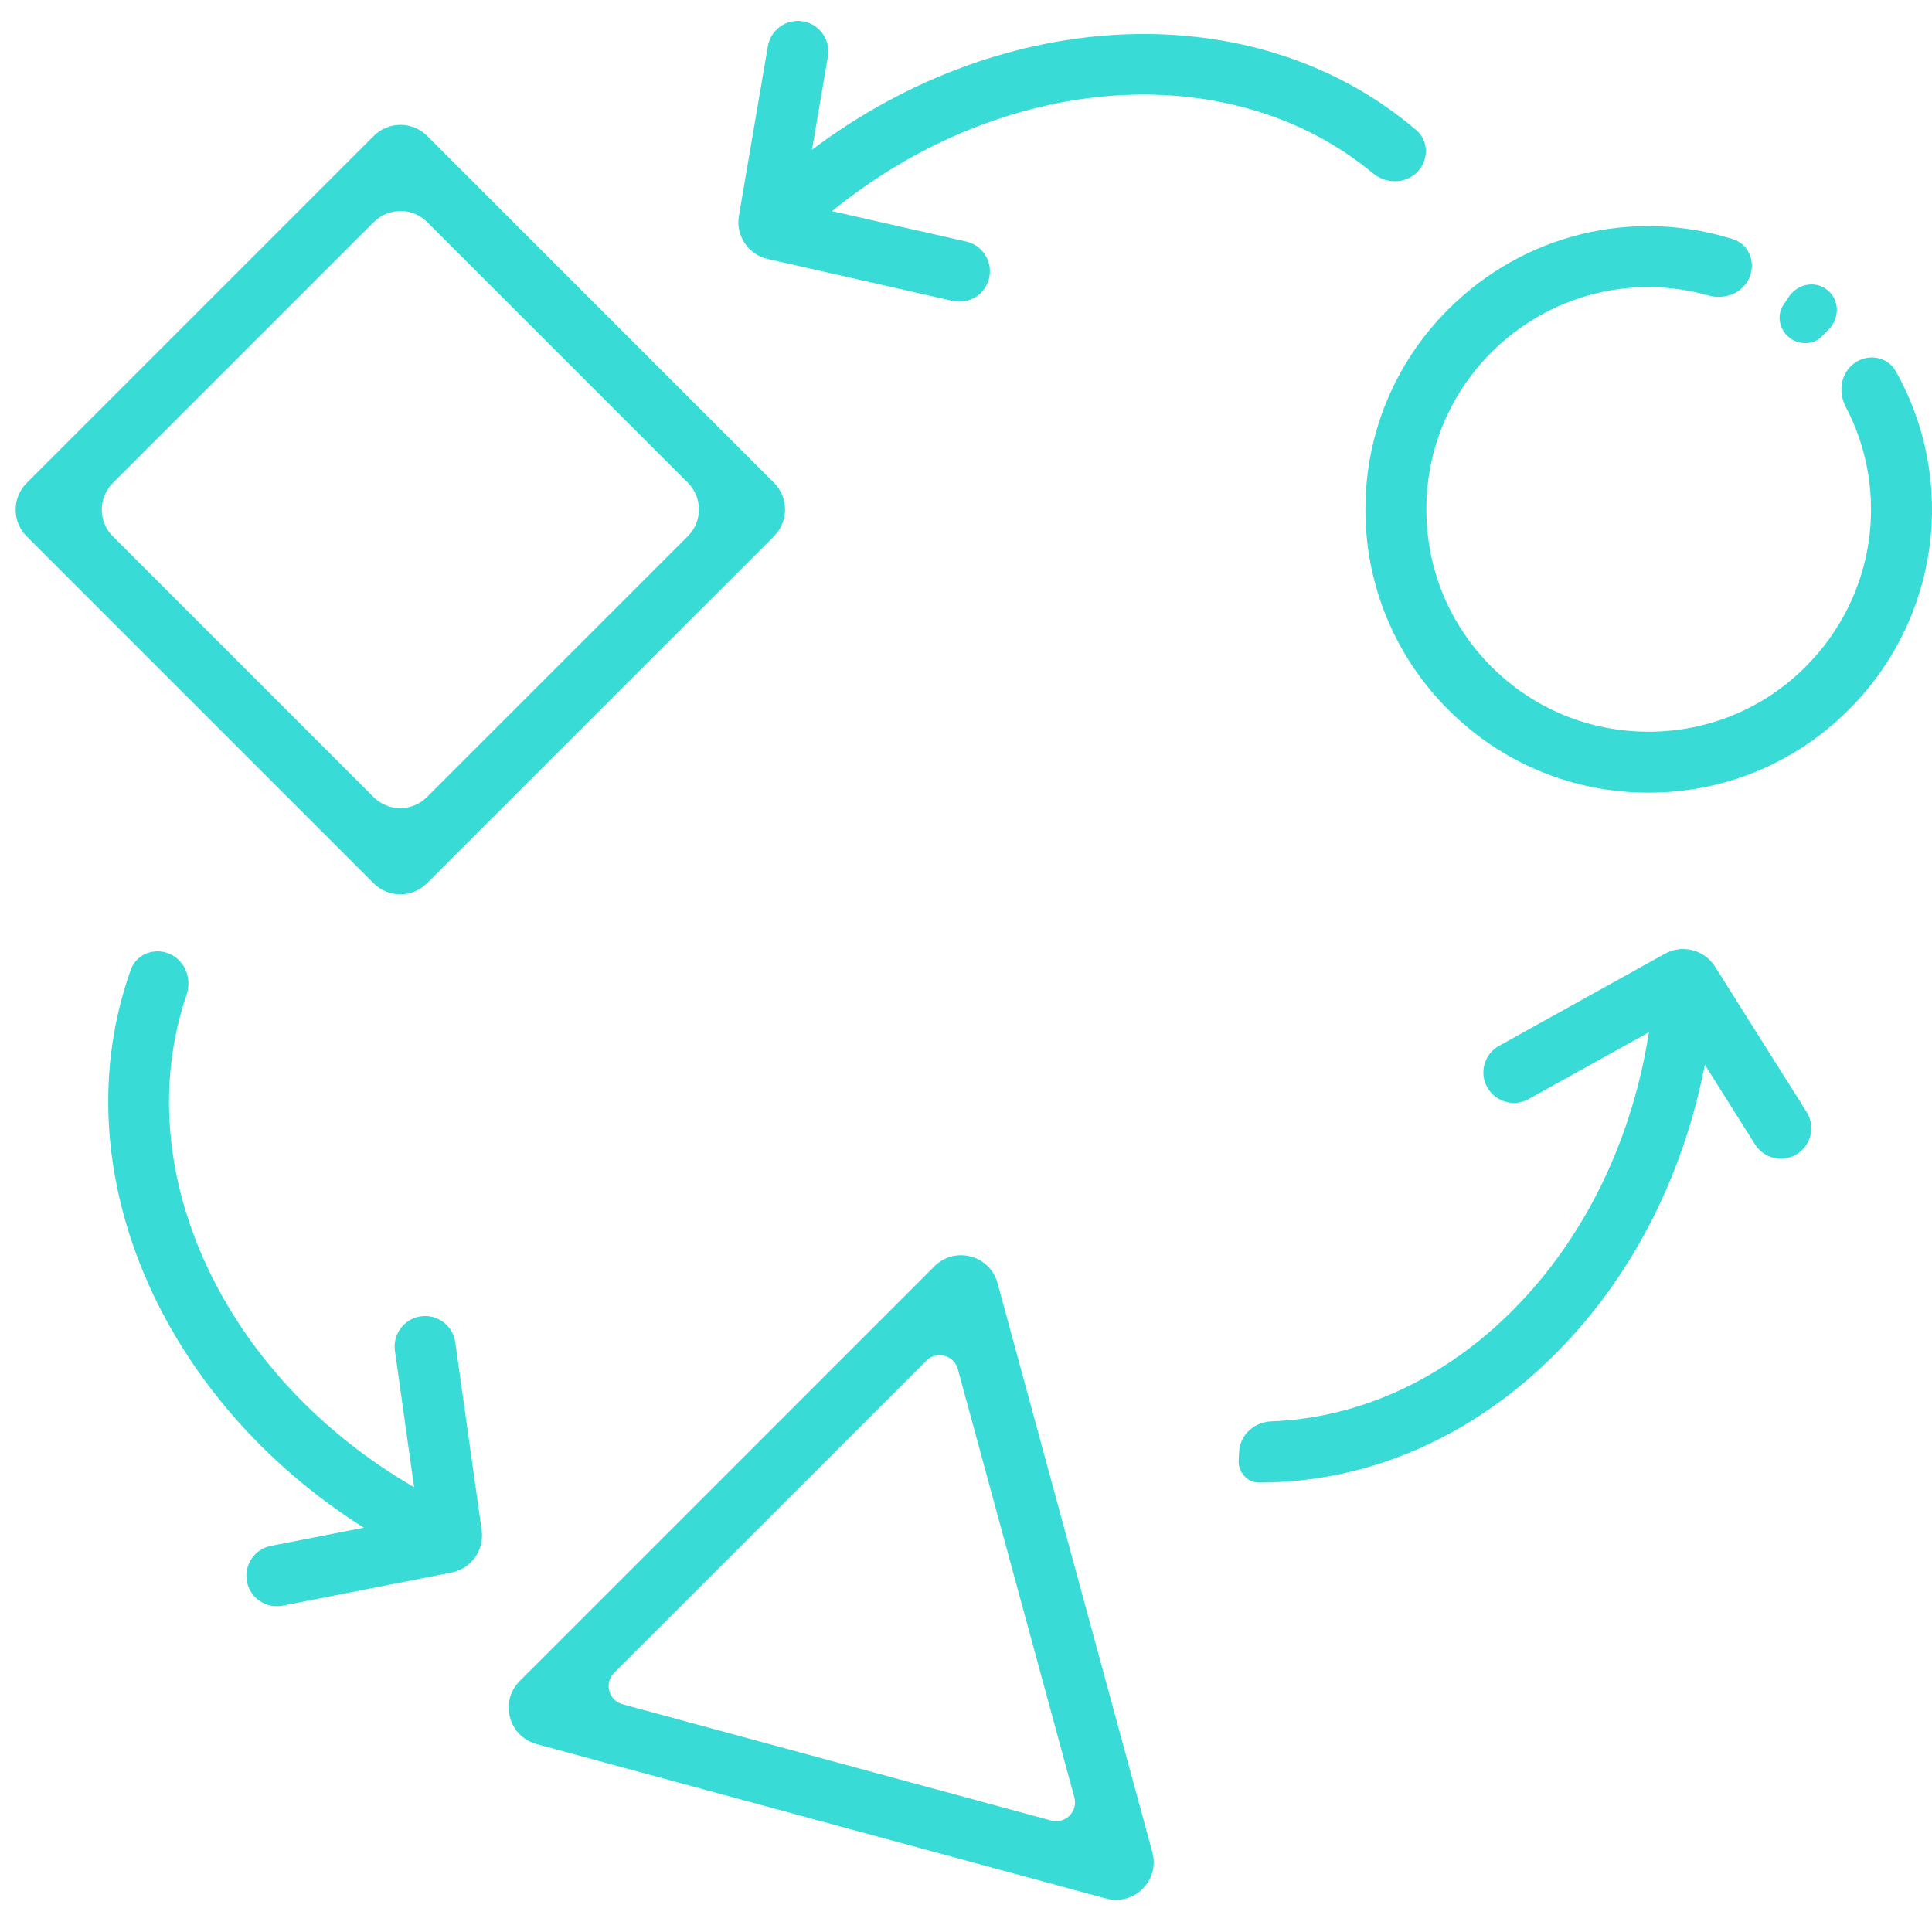 <svg xmlns="http://www.w3.org/2000/svg" width="512" height="512" viewBox="0 0 512 512" fill="none"><g clip-path="url(#clip0_1200_219)"><path d="M484.58 87.376C487.555 84.403 487.566 79.535 484.307 76.876V76.876C481.051 74.219 476.317 75.226 474.002 78.734L472.597 80.864C470.779 83.62 471.551 87.3 474.106 89.391V89.391C476.66 91.48 480.435 91.518 482.769 89.185L484.58 87.376Z" fill="#38DBD6"></path><path d="M502.38 98.345C500.191 94.458 495.103 93.627 491.47 96.217V96.217C487.839 98.805 487.051 103.828 489.125 107.775C500.964 130.31 497.009 158.182 478.496 176.696C467.392 187.8 452.624 193.912 436.888 193.912C421.152 193.912 406.376 187.792 395.264 176.696C384.128 165.56 378.008 150.768 378 135.032C377.992 119.296 384.112 104.52 395.216 93.408C410.527 78.103 432.432 72.561 452.783 78.305C457.074 79.516 461.823 77.7 463.599 73.61V73.61C465.375 69.518 463.503 64.716 459.247 63.381C432.704 55.059 403.829 61.955 383.8 81.992C369.632 96.152 361.84 114.984 361.848 135.032C361.856 155.088 369.672 173.936 383.848 188.112C398.008 202.272 416.84 210.064 436.888 210.064C456.936 210.064 475.76 202.264 489.912 188.112C514.022 164.001 518.737 127.394 502.38 98.345Z" fill="#38DBD6"></path><path d="M205.122 142.087C209.027 138.182 209.027 131.851 205.122 127.946L113.199 36.016C109.294 32.11 102.962 32.11 99.057 36.016L7.071 128.001C3.166 131.907 3.166 138.238 7.071 142.143L99.001 234.073C102.906 237.978 109.238 237.978 113.143 234.073L205.122 142.087ZM99.057 58.847C102.962 54.942 109.294 54.942 113.199 58.847L182.297 127.945C186.202 131.851 186.202 138.182 182.297 142.087L113.143 211.241C109.238 215.147 102.906 215.147 99.001 211.241L29.903 142.143C25.998 138.238 25.998 131.907 29.903 128.001L99.057 58.847Z" fill="#38DBD6"></path><path d="M137.741 445.475C132.307 450.909 134.778 460.186 142.194 462.198L293.119 503.133C300.578 505.157 307.414 498.315 305.386 490.857L264.358 340.031C262.342 332.62 253.07 330.154 247.638 335.585L137.741 445.475ZM164.993 451.651C161.285 450.645 160.05 446.006 162.767 443.29L245.472 360.599C248.187 357.884 252.823 359.117 253.832 362.822L284.716 476.327C285.731 480.056 282.312 483.478 278.582 482.466L164.993 451.651Z" fill="#38DBD6"></path><path d="M262.135 73.662C263.121 69.316 260.396 64.994 256.05 64.01L220.504 55.96C265.755 19.1 326.004 14.558 363.854 45.925C367.287 48.769 372.378 48.805 375.53 45.653V45.653C378.683 42.5 378.698 37.356 375.307 34.461C332.962 -1.684 266.287 1.209 215.184 39.688L219.402 14.97C220.152 10.577 217.199 6.407 212.806 5.656V5.656C208.411 4.905 204.239 7.859 203.489 12.254L195.818 57.203C194.924 62.441 198.283 67.464 203.465 68.638L252.485 79.745C256.83 80.73 261.15 78.006 262.135 73.662V73.662Z" fill="#38DBD6"></path><path d="M120.651 355.72C120.031 351.305 115.95 348.229 111.535 348.847V348.847C107.118 349.466 104.039 353.549 104.659 357.966L109.736 394.12C59.266 364.901 33.621 310.166 49.44 263.622C50.874 259.4 49.091 254.629 45.02 252.81V252.81C40.952 250.992 36.146 252.812 34.651 257.009C15.976 309.433 42.365 370.75 96.424 404.856L71.809 409.673C67.435 410.529 64.583 414.77 65.44 419.144V419.144C66.297 423.518 70.538 426.369 74.911 425.512L119.67 416.741C124.884 415.72 128.389 410.799 127.65 405.537L120.651 355.72Z" fill="#38DBD6"></path><path d="M397.262 277.155C393.366 279.319 391.961 284.23 394.123 288.126V288.126C396.287 292.024 401.2 293.43 405.097 291.266L436.984 273.56C432.688 301 421.016 325.936 403.192 344.864C384.571 364.66 361.276 375.757 336.909 376.677C332.446 376.845 328.627 380.223 328.384 384.683L328.258 386.973C328.085 390.155 330.518 392.896 333.704 392.896V392.896C363.744 392.896 392.4 379.904 414.952 355.944C433.664 336.072 446.296 310.416 451.808 282.176L465.113 303.29C467.489 307.062 472.474 308.193 476.246 305.815V305.815C480.016 303.438 481.147 298.455 478.771 294.684L454.508 256.173C451.678 251.682 445.833 250.184 441.192 252.761L397.262 277.155Z" fill="#38DBD6"></path></g><defs><clipPath id="clip0_1200_219"><rect width="512" height="512" fill="white"></rect></clipPath></defs></svg>